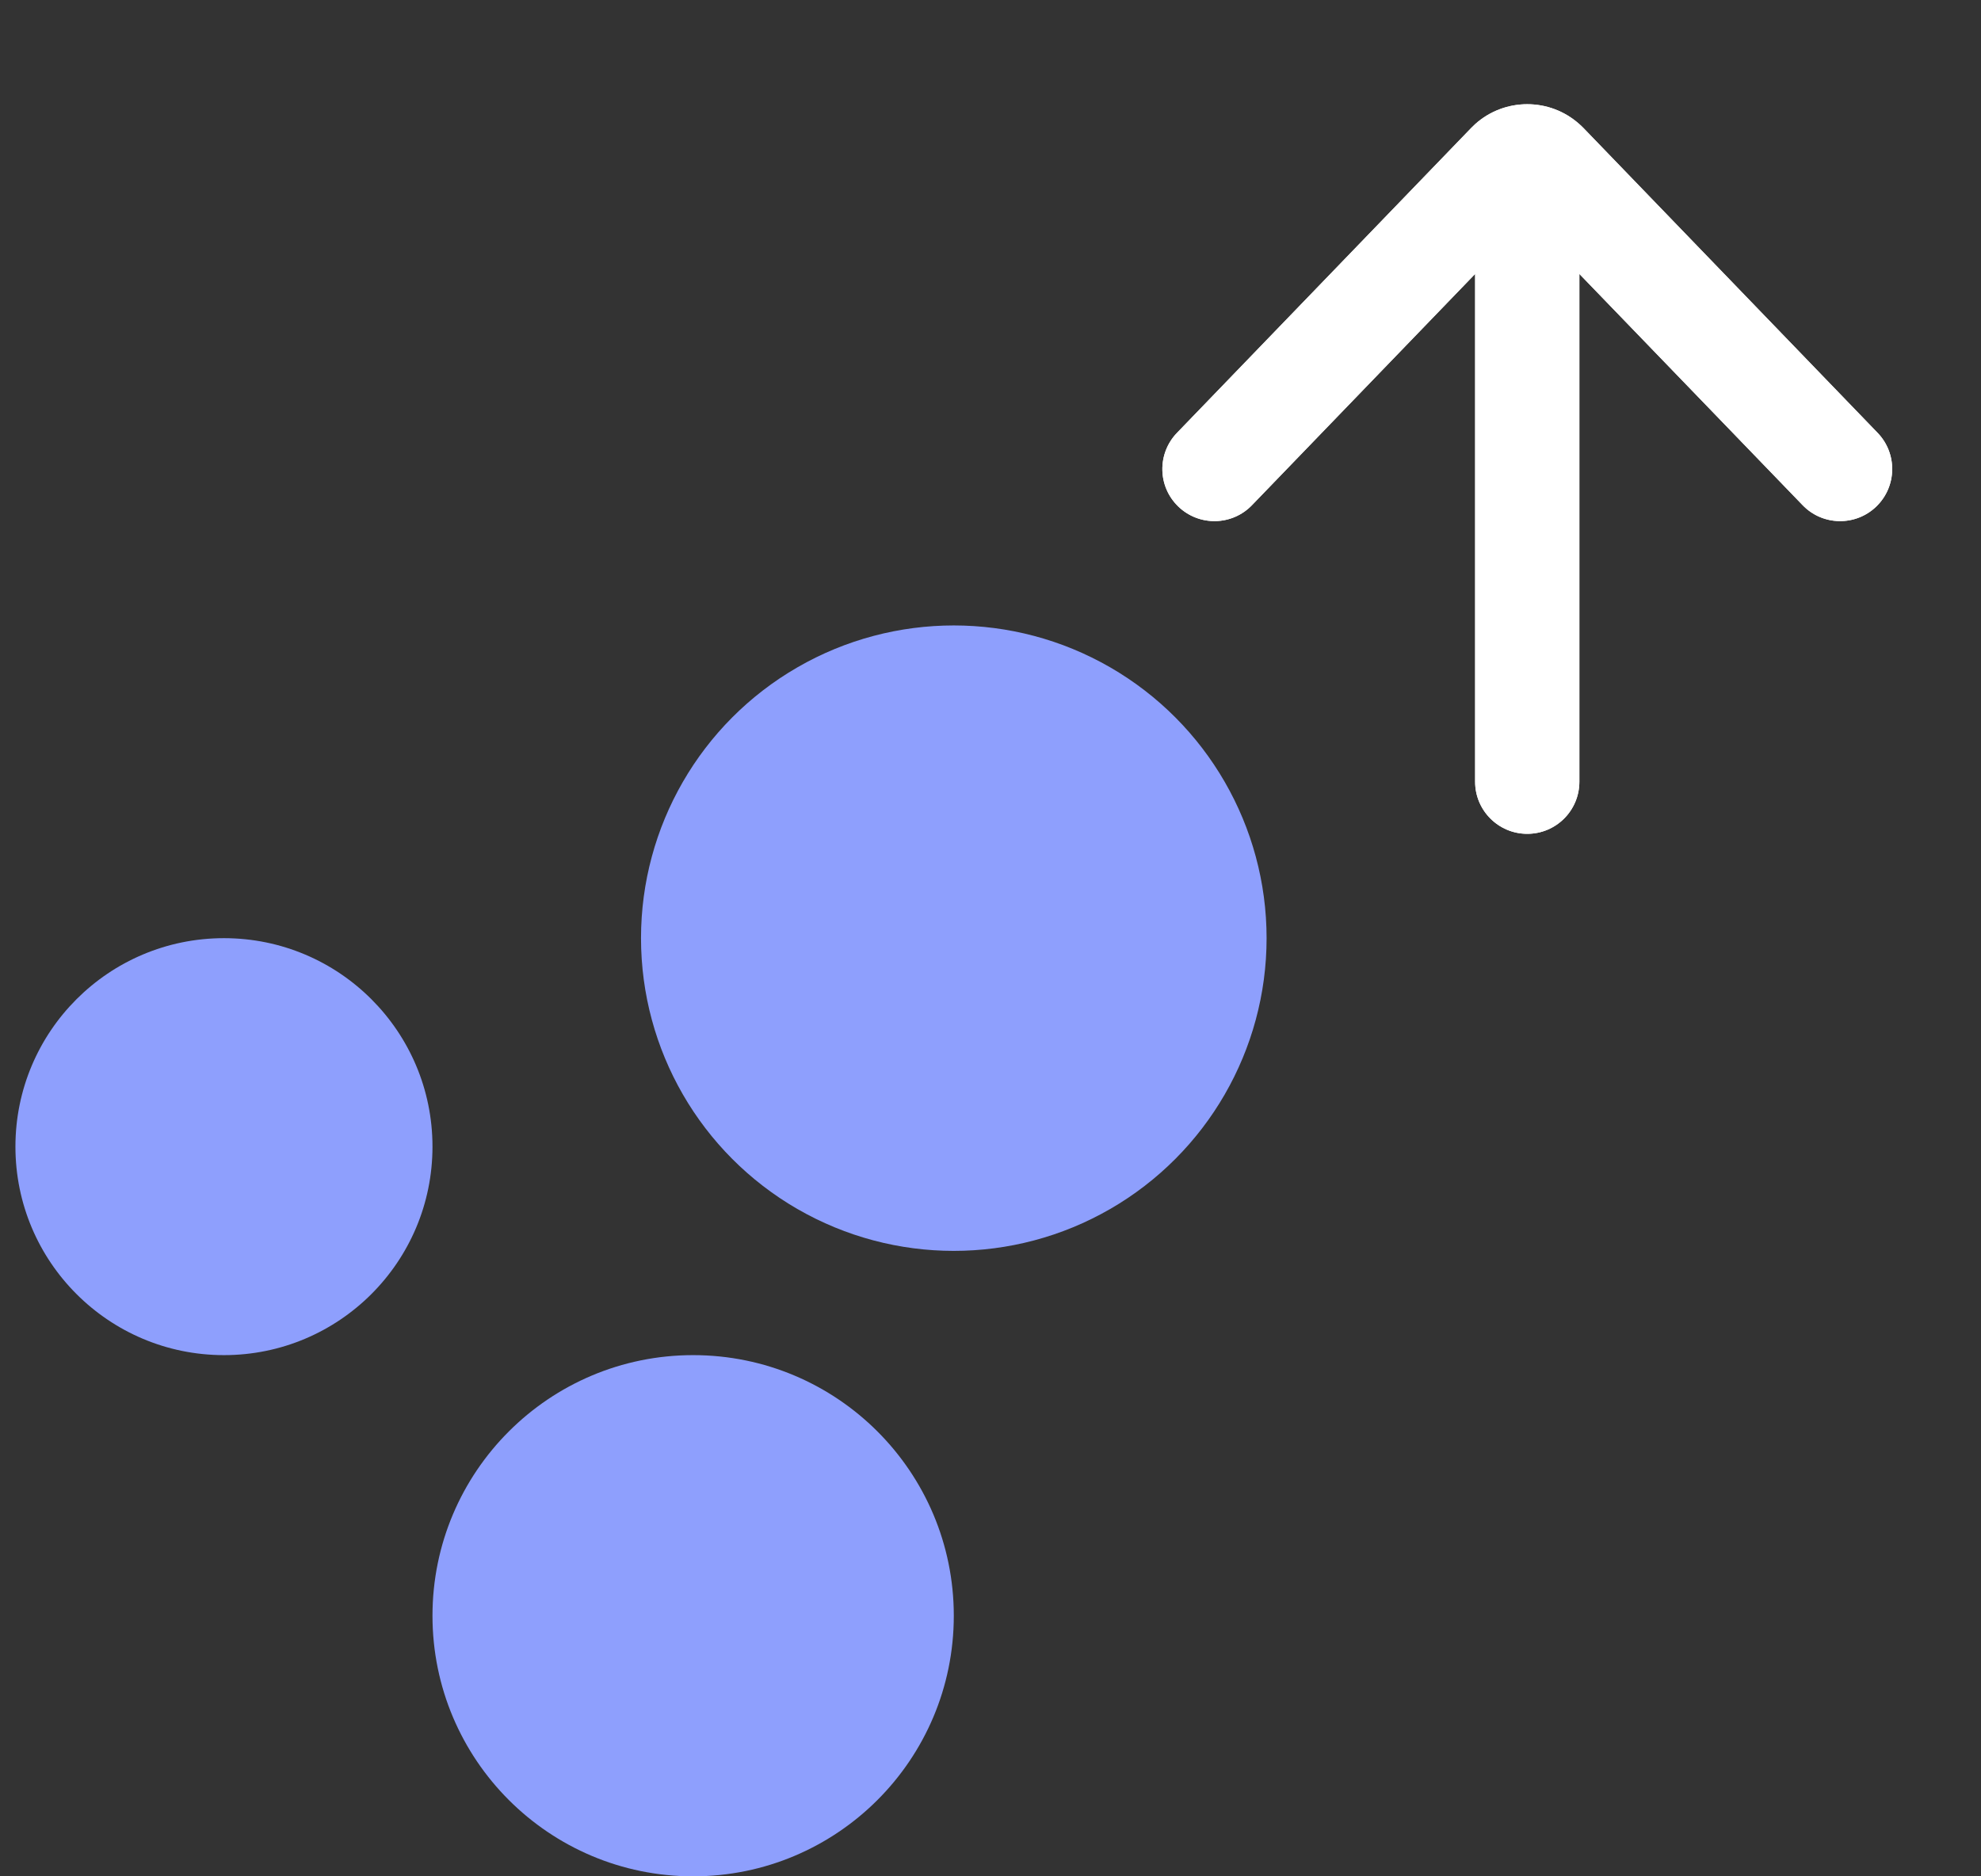 <svg width="19" height="18" viewBox="0 0 19 18" fill="none" xmlns="http://www.w3.org/2000/svg">
<rect x="0" y="0" width="19" height="18" fill="#333333" stroke="none"/>
<circle cx="9.148" cy="9" r="3" fill="#8E9FFD"/>
<circle cx="2.148" cy="11" r="2" fill="#8E9FFD"/>
<circle cx="6.648" cy="15.5" r="2.5" fill="#8E9FFD"/>
<path fill-rule="evenodd" clip-rule="evenodd" d="M14.148 1.191C14.432 0.936 14.864 0.936 15.148 1.191C15.162 1.203 15.175 1.216 15.188 1.229L18.008 4.152C18.2 4.351 18.194 4.667 17.996 4.859C17.797 5.051 17.48 5.045 17.289 4.846L15.148 2.628L15.148 7.499C15.148 7.775 14.925 7.999 14.648 7.999V7.999C14.372 7.999 14.148 7.775 14.148 7.499V2.628L12.008 4.846C11.817 5.045 11.5 5.051 11.301 4.859C11.102 4.667 11.097 4.351 11.289 4.152L14.109 1.229C14.122 1.216 14.135 1.203 14.148 1.191Z" fill="white"/>
<path d="M15.148 1.191C14.864 0.936 14.432 0.936 14.148 1.191C14.135 1.203 14.122 1.216 14.109 1.229L11.289 4.152C11.097 4.351 11.102 4.667 11.301 4.859C11.5 5.051 11.817 5.045 12.008 4.846L14.148 2.628V7.499C14.148 7.775 14.372 7.999 14.648 7.999V7.999C14.925 7.999 15.148 7.775 15.148 7.499L15.148 2.628L17.289 4.846C17.48 5.045 17.797 5.051 17.996 4.859C18.194 4.667 18.2 4.351 18.008 4.152L15.188 1.229C15.175 1.216 15.162 1.203 15.148 1.191Z" fill="white"/>
</svg>
